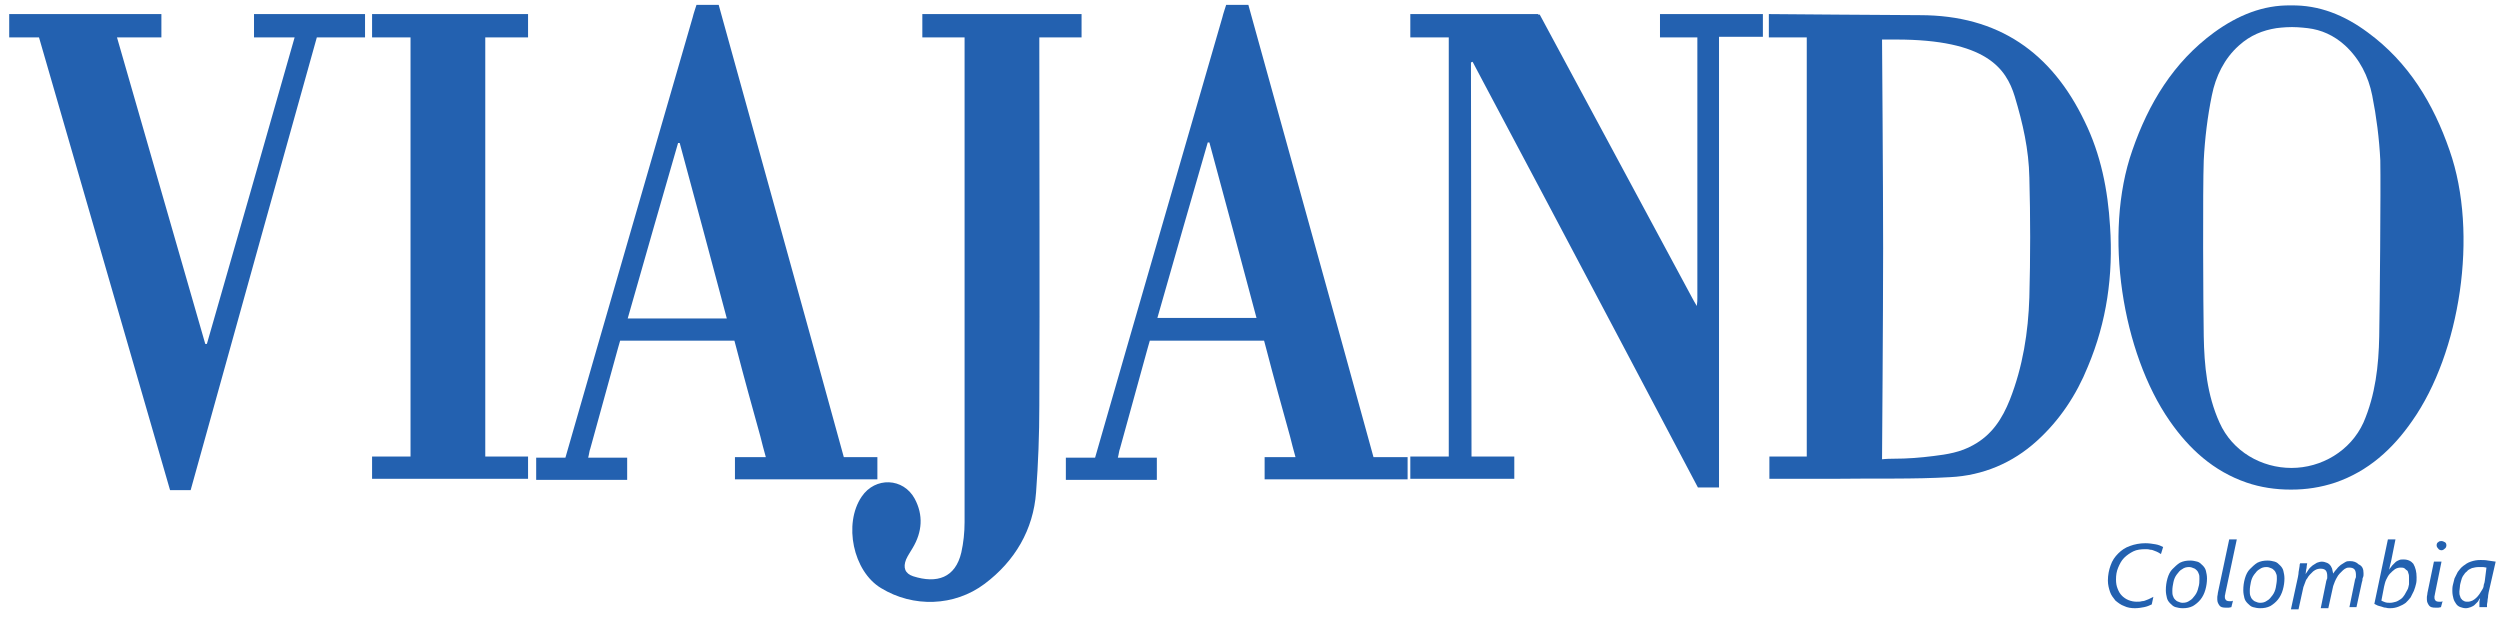 <?xml version="1.0" encoding="utf-8"?>
<!-- Generator: Adobe Illustrator 23.0.3, SVG Export Plug-In . SVG Version: 6.00 Build 0)  -->
<svg version="1.1" id="Capa_1" xmlns="http://www.w3.org/2000/svg" xmlns:xlink="http://www.w3.org/1999/xlink" x="0px" y="0px"
	 viewBox="0 0 461.6 118.2" style="enable-background:new 0 0 461.6 118.2;" xml:space="preserve">
<style type="text/css">
	.st0{fill:#00A7C1;}
	.st1{fill:#BC4F6E;}
	.st2{fill:#2361B0;}
	.st3{fill:#F6934D;}
	.st4{fill:#7BAC41;}
	.st5{fill:#DD4455;}
</style>
<g>
	<path class="st2" d="M452.3,27.8c-3-8.7-7.6-16.3-15.1-21.8c-4.3-3.2-9-5.1-14.2-5c-5.1-0.1-9.8,1.8-14.2,5
		c-7.5,5.5-12.1,13.1-15.1,21.8c-5.4,15.4-1.8,37.4,6.9,49.9c3.6,5.2,8.1,9.3,14.2,11.4c2.6,0.9,5.4,1.3,8.1,1.3v0c0,0,0,0,0.1,0
		c0,0,0,0,0.1,0v0c2.7,0,5.4-0.4,8.1-1.3c6.1-2.1,10.6-6.2,14.2-11.4C454.2,65.2,457.7,43.2,452.3,27.8z M439.3,62.1
		c-0.1,5.4-0.7,10.8-2.9,15.9c-2.4,5.3-7.8,8.4-13.3,8.4c-5.5,0-10.9-3-13.3-8.4c-2.3-5.1-2.8-10.5-2.9-15.9
		c-0.1-5.6-0.2-27.2,0-32.5c0.2-4,0.7-8.1,1.5-12c0.7-3.5,2.3-6.8,5-9.2c2.1-1.9,4.4-2.8,6.9-3.2c0,0,1.4-0.2,2.9-0.2
		c1.3,0,2.9,0.2,2.9,0.2c2.5,0.3,4.8,1.3,6.9,3.2c2.7,2.5,4.3,5.7,5,9.2c0.8,4,1.3,8,1.5,12C439.6,34.9,439.4,56.5,439.3,62.1z"/>
	<path class="st2" d="M253.6,84.4c-7.1-25.9-15.2-54.9-22.3-80.6c-0.3-1.1-0.8-2.9-0.8-2.9h-4.1c0,0-0.6,1.8-0.7,2.3
		c-7.4,25.6-16.1,55.5-23.5,81.3h-5.4v4.1h16.8v-4.1h-7.2c0.2-0.7,0.2-1.2,0.4-1.7c1.7-6.2,3.4-12.3,5.1-18.5
		c0.3-1.1,0.4-1.4,0.4-1.4l21.1,0c0,0,0.1,0.4,0.4,1.5c1.4,5.4,2.9,10.8,4.4,16.2c0.3,1.2,0.6,2.4,1,3.8h-5.7v4.1h26.4v-4.1H253.6z
		 M213.7,58.7c3.1-10.9,6.2-21.7,9.3-32.4c0.1,0,0.2,0,0.3,0c2.9,10.7,5.8,21.5,8.7,32.4C225.8,58.7,219.9,58.7,213.7,58.7z"/>
	<g>
		<path class="st2" d="M67.5,2.6H46.9v4.3h7.5c-5.4,19-10.8,37.8-16.2,56.6c-0.1,0-0.2,0-0.3,0C32.5,44.7,21.6,6.9,21.6,6.9l8.2,0
			V2.6H1.7v4.3l5.5,0l24.2,83.6l3.8,0c0,0,9-32.4,13.3-47.8c3.2-11.5,10-35.8,10-35.8H61c1,0,2,0,2.9,0h3.5V2.6z"/>
	</g>
	<path class="st2" d="M97.5,2.6H68.7v4.3h0.6c0,0,0.1,0,0.1,0c0,0,0,0,0,0l6.4,0c0,0.7,0,26.4,0,38.7c0,4.9,0,9.9,0,14.8
		c0,7.2,0,16.5,0,23.9h-7.1v4.1h28.8v-4.1h-7.9c0-24.3,0-76.6,0-77.4h7.9V2.6z"/>
	<path class="st2" d="M155.8,84.4c-7.1-25.9-15.2-54.9-22.3-80.6c-0.3-1.1-0.8-2.9-0.8-2.9h-4.1c0,0-0.6,1.8-0.7,2.3
		c-7.4,25.6-16.1,55.5-23.5,81.3H99v4.1h16.8v-4.1h-7.2c0.2-0.7,0.2-1.2,0.4-1.7c1.7-6.2,3.4-12.3,5.1-18.5c0.3-1.1,0.4-1.4,0.4-1.4
		l21.1,0c0,0,0.1,0.4,0.4,1.5c1.4,5.4,2.9,10.8,4.4,16.2c0.3,1.2,0.6,2.4,1,3.8h-5.7v4.1H162v-4.1H155.8z M115.9,58.8
		c3.1-10.9,6.2-21.7,9.3-32.4c0.1,0,0.2,0,0.3,0c2.9,10.7,5.8,21.5,8.7,32.4C128,58.8,122.1,58.8,115.9,58.8z"/>
	<path class="st2" d="M191.9,6.9h7.8V2.6h-29.4v4.3h7.8c0,14.6,0,31.6,0,46.1c0,14.5,0,28.9,0,43.4c0,1.9-0.2,3.8-0.6,5.6
		c-1.1,4.7-4.5,5.8-8.9,4.4c-1.5-0.5-1.9-1.6-1.3-3.1c0.3-0.7,0.8-1.4,1.2-2.1c1.8-3,2-6.1,0.4-9.1c-2.1-3.9-7.3-4.1-9.8-0.4
		c-3.4,5-1.6,13.8,3.6,16.9c5.9,3.6,13.5,3.4,19.1-0.8c5.6-4.2,9-10,9.5-16.9c0.4-5.3,0.6-10.7,0.6-16c0.1-22,0-44,0-66
		C191.9,8.8,191.9,7.7,191.9,6.9z"/>
	<path class="st2" d="M325.6,2.6h-19.1v4.3h6.9c0,15.4,0,32.8,0,48.1c0,0.4,0,0.8-0.1,1.5c-0.4-0.7-0.6-1-0.8-1.4
		c-9.1-16.9-28.2-52.4-28.2-52.4h-0.3V2.6h-23.6v4.3h7.1c0,24.4,0,51.3,0,75.6c0,0.2,0,1.1,0,1.8h-7.1v4.1h19.2v-4.1h-7.9
		c0-22.9-0.1-48.7-0.1-71.5c0-0.4,0-0.9,0-1.3c0.1,0,0.2,0,0.3-0.1c0.6,1.2,1.3,2.4,1.9,3.6c13,24.4,39.7,75,39.7,75h3.9
		c0,0,0-1.4,0-1.9c0-26.3,0-52.6,0-78.9c0-0.3,0-1.6,0-2.4h8.1V2.6z"/>
	<path class="st2" d="M389.6,41.8c-0.4-6.7-1.7-13.3-4.7-19.4c-6.1-12.7-15.9-19.6-30.4-19.6c-3.4,0-27.9-0.2-27.9-0.2v4.3h7
		c0,12.2,0,26.6,0,38.7c0,4.4,0,8.8,0,13.2c0,7.6,0,17.6,0,25.5h-6.9v4.1h7.7c1.7,0,3.4,0,5.2,0c6.8-0.1,13.7,0.1,20.5-0.3
		c6-0.3,11.5-2.6,16-6.7c4.2-3.8,7.3-8.5,9.4-13.7C389,59.4,390.2,50.8,389.6,41.8z M374.7,54.9c-0.2,6.4-1.2,12.8-3.6,18.9
		c-1.4,3.5-3.3,6.5-6.8,8.4c-2.3,1.3-4.8,1.7-7.3,2c-2.4,0.3-4.7,0.5-7.5,0.5c-1.2,0-2,0.1-2,0.1s0.2-26.6,0.2-39
		c0-12.3-0.2-38.5-0.2-38.5s0.8,0,2.6,0c16.6,0,20.3,5.3,21.9,10.5c1.5,5,2.6,9.8,2.7,15C374.9,40.1,374.9,47.5,374.7,54.9z"/>
</g>
<g>
	<path class="st2" d="M399,102.3c-0.2-0.1-0.3-0.2-0.5-0.3s-0.4-0.2-0.7-0.3c-0.2-0.1-0.5-0.2-0.8-0.2c-0.3-0.1-0.6-0.1-0.9-0.1
		c-0.8,0-1.6,0.1-2.2,0.4s-1.2,0.7-1.7,1.2c-0.5,0.5-0.8,1.1-1.1,1.8s-0.4,1.4-0.4,2.2c0,0.7,0.1,1.2,0.3,1.7
		c0.2,0.5,0.4,0.9,0.8,1.3c0.3,0.3,0.7,0.6,1.2,0.8c0.5,0.2,1,0.3,1.5,0.3c0.4,0,0.7,0,1-0.1c0.3,0,0.6-0.1,0.8-0.2
		c0.3-0.1,0.5-0.2,0.7-0.3c0.2-0.1,0.4-0.2,0.6-0.3l-0.3,1.4c-0.4,0.2-0.9,0.4-1.4,0.5s-1.1,0.2-1.7,0.2c-0.7,0-1.4-0.1-2-0.4
		c-0.6-0.2-1.1-0.6-1.6-1c-0.4-0.5-0.8-1-1-1.6c-0.2-0.6-0.4-1.3-0.4-2.1c0-1,0.2-2,0.5-2.8c0.3-0.9,0.8-1.6,1.4-2.2
		c0.6-0.6,1.3-1.1,2.2-1.4c0.8-0.3,1.8-0.5,2.8-0.5c0.7,0,1.3,0.1,1.9,0.2s1,0.3,1.4,0.5L399,102.3z"/>
	<path class="st2" d="M407.5,106.8c0,0.7-0.1,1.4-0.3,2.1c-0.2,0.7-0.5,1.3-0.9,1.8c-0.4,0.5-0.9,0.9-1.4,1.2
		c-0.6,0.3-1.2,0.4-1.9,0.4c-0.5,0-0.9-0.1-1.3-0.2s-0.7-0.4-1-0.7s-0.5-0.6-0.6-1c-0.1-0.4-0.2-0.9-0.2-1.4c0-0.8,0.1-1.5,0.3-2.2
		s0.5-1.3,0.9-1.7s0.9-0.9,1.4-1.2c0.6-0.3,1.2-0.4,1.9-0.4c0.5,0,0.9,0.1,1.3,0.2s0.7,0.4,1,0.7c0.3,0.3,0.5,0.6,0.6,1
		C407.4,105.8,407.5,106.3,407.5,106.8z M406.1,106.9c0-0.4,0-0.7-0.1-0.9c-0.1-0.3-0.2-0.5-0.4-0.7c-0.2-0.2-0.3-0.3-0.6-0.4
		c-0.2-0.1-0.5-0.2-0.8-0.2c-0.5,0-0.9,0.1-1.3,0.4c-0.4,0.2-0.7,0.6-1,1c-0.3,0.4-0.5,0.9-0.6,1.4c-0.1,0.5-0.2,1-0.2,1.6
		c0,0.3,0,0.6,0.1,0.9c0.1,0.3,0.2,0.5,0.4,0.7c0.2,0.2,0.3,0.3,0.6,0.4c0.2,0.1,0.5,0.2,0.8,0.2c0.5,0,0.9-0.1,1.3-0.4
		c0.4-0.2,0.7-0.6,1-1c0.3-0.4,0.5-0.9,0.6-1.4C406.1,107.9,406.1,107.4,406.1,106.9z"/>
	<path class="st2" d="M412,112.1c-0.1,0-0.3,0.1-0.5,0.1c-0.2,0-0.3,0-0.5,0c-0.6,0-1-0.1-1.2-0.4s-0.4-0.6-0.4-1.1
		c0-0.1,0-0.3,0-0.5c0-0.2,0.1-0.4,0.1-0.7l2.1-9.9h1.4l-2.1,9.9c0,0.2-0.1,0.4-0.1,0.5c0,0.1,0,0.2,0,0.3c0,0.2,0.1,0.4,0.2,0.5
		c0.1,0.1,0.3,0.2,0.6,0.2c0.1,0,0.3,0,0.4,0c0.1,0,0.2,0,0.3-0.1L412,112.1z"/>
	<path class="st2" d="M421.8,106.8c0,0.7-0.1,1.4-0.3,2.1c-0.2,0.7-0.5,1.3-0.9,1.8c-0.4,0.5-0.9,0.9-1.4,1.2
		c-0.6,0.3-1.2,0.4-1.9,0.4c-0.5,0-0.9-0.1-1.3-0.2s-0.7-0.4-1-0.7s-0.5-0.6-0.6-1c-0.1-0.4-0.2-0.9-0.2-1.4c0-0.8,0.1-1.5,0.3-2.2
		s0.5-1.3,0.9-1.7s0.9-0.9,1.4-1.2c0.6-0.3,1.2-0.4,1.9-0.4c0.5,0,0.9,0.1,1.3,0.2s0.7,0.4,1,0.7c0.3,0.3,0.5,0.6,0.6,1
		C421.7,105.8,421.8,106.3,421.8,106.8z M420.4,106.9c0-0.4,0-0.7-0.1-0.9c-0.1-0.3-0.2-0.5-0.4-0.7c-0.2-0.2-0.3-0.3-0.6-0.4
		c-0.2-0.1-0.5-0.2-0.8-0.2c-0.5,0-0.9,0.1-1.3,0.4c-0.4,0.2-0.7,0.6-1,1c-0.3,0.4-0.5,0.9-0.6,1.4c-0.1,0.5-0.2,1-0.2,1.6
		c0,0.3,0,0.6,0.1,0.9c0.1,0.3,0.2,0.5,0.4,0.7c0.2,0.2,0.3,0.3,0.6,0.4c0.2,0.1,0.5,0.2,0.8,0.2c0.5,0,0.9-0.1,1.3-0.4
		c0.4-0.2,0.7-0.6,1-1c0.3-0.4,0.5-0.9,0.6-1.4C420.3,107.9,420.4,107.4,420.4,106.9z"/>
	<path class="st2" d="M436.4,105.8c0,0.1,0,0.2,0,0.3c0,0.1,0,0.3-0.1,0.5s-0.1,0.3-0.1,0.5c0,0.2-0.1,0.3-0.1,0.4l-1,4.6h-1.3
		l1-4.9c0-0.1,0-0.2,0.1-0.3c0-0.1,0-0.2,0.1-0.3c0-0.1,0-0.2,0-0.3c0-0.1,0-0.2,0-0.2c0-0.4-0.1-0.8-0.3-1
		c-0.2-0.2-0.5-0.3-0.9-0.3c-0.2,0-0.4,0-0.6,0.1s-0.4,0.2-0.6,0.4c-0.2,0.2-0.4,0.4-0.6,0.6c-0.2,0.2-0.4,0.5-0.5,0.7
		s-0.3,0.5-0.4,0.8s-0.2,0.5-0.3,0.8l-0.9,4.1h-1.4l1-4.9c0-0.1,0-0.2,0.1-0.3c0-0.1,0-0.2,0.1-0.3c0-0.1,0-0.2,0-0.3s0-0.2,0-0.2
		c0-0.4-0.1-0.8-0.3-1c-0.2-0.2-0.5-0.3-0.9-0.3c-0.2,0-0.4,0-0.7,0.1s-0.4,0.2-0.7,0.4c-0.2,0.2-0.4,0.4-0.6,0.6
		c-0.2,0.2-0.4,0.5-0.5,0.7c-0.2,0.2-0.3,0.5-0.4,0.8s-0.2,0.5-0.3,0.8l-0.9,4.1h-1.4l1.3-6c0-0.2,0.1-0.4,0.1-0.7s0.1-0.5,0.1-0.7
		s0.1-0.4,0.1-0.6c0-0.2,0-0.3,0.1-0.5h1.3c0,0.2-0.1,0.4-0.1,0.7s-0.1,0.4-0.1,0.6c0,0.2-0.1,0.5-0.1,0.7h0
		c0.2-0.3,0.4-0.6,0.6-0.9c0.2-0.3,0.5-0.5,0.7-0.7c0.3-0.2,0.5-0.3,0.8-0.5c0.3-0.1,0.6-0.2,0.9-0.2c0.3,0,0.7,0.1,0.9,0.2
		c0.3,0.1,0.5,0.3,0.6,0.4s0.3,0.4,0.4,0.7c0.1,0.3,0.1,0.6,0.2,0.9c0.2-0.3,0.4-0.6,0.7-0.9c0.2-0.3,0.5-0.5,0.7-0.7
		c0.3-0.2,0.5-0.3,0.8-0.5s0.6-0.2,0.9-0.2c0.7,0,1.2,0.2,1.6,0.6C436.2,104.5,436.4,105.1,436.4,105.8z"/>
	<path class="st2" d="M446.2,106.6c0,0.4,0,0.8-0.1,1.2c-0.1,0.4-0.2,0.8-0.4,1.3c-0.2,0.4-0.4,0.8-0.6,1.2c-0.3,0.4-0.6,0.7-0.9,1
		c-0.4,0.3-0.8,0.5-1.3,0.7s-1,0.3-1.6,0.3c-0.3,0-0.5,0-0.8-0.1c-0.3,0-0.5-0.1-0.8-0.2s-0.5-0.1-0.7-0.2c-0.2-0.1-0.4-0.2-0.6-0.3
		l2.5-11.9h1.4l-0.8,4c-0.1,0.3-0.1,0.5-0.2,0.8c-0.1,0.3-0.1,0.6-0.2,0.8h0c0.2-0.3,0.4-0.5,0.6-0.8c0.2-0.2,0.4-0.4,0.6-0.6
		c0.2-0.2,0.5-0.3,0.7-0.4s0.5-0.1,0.8-0.1c0.8,0,1.4,0.3,1.8,0.8C446,104.8,446.2,105.6,446.2,106.6z M444.8,106.7
		c0-0.3,0-0.6-0.1-0.8c-0.1-0.3-0.1-0.5-0.3-0.6s-0.3-0.3-0.5-0.4s-0.4-0.1-0.7-0.1c-0.3,0-0.7,0.1-1,0.3c-0.3,0.2-0.6,0.5-0.9,0.8
		s-0.5,0.7-0.7,1.1c-0.2,0.4-0.3,0.9-0.4,1.3l-0.5,2.6c0.2,0.1,0.4,0.2,0.7,0.3c0.3,0.1,0.6,0.1,0.9,0.1c0.4,0,0.7-0.1,1.1-0.2
		c0.3-0.1,0.6-0.3,0.9-0.5c0.3-0.2,0.5-0.5,0.7-0.8c0.2-0.3,0.3-0.6,0.5-0.9s0.2-0.7,0.3-1C444.8,107.3,444.8,107,444.8,106.7z"/>
	<path class="st2" d="M450.7,112.1c-0.1,0-0.3,0.1-0.5,0.1c-0.2,0-0.3,0-0.5,0c-0.6,0-1-0.1-1.2-0.4s-0.4-0.6-0.4-1.1
		c0-0.1,0-0.3,0-0.5c0-0.2,0.1-0.4,0.1-0.7l1.2-5.8h1.4l-1.2,5.9c0,0.2-0.1,0.4-0.1,0.5c0,0.1,0,0.2,0,0.3c0,0.2,0.1,0.4,0.2,0.5
		c0.1,0.1,0.3,0.2,0.6,0.2c0.1,0,0.3,0,0.4,0c0.1,0,0.2,0,0.3-0.1L450.7,112.1z M451.7,100.7c0,0.2-0.1,0.5-0.3,0.6
		c-0.2,0.2-0.4,0.3-0.6,0.3c-0.2,0-0.5-0.1-0.6-0.3c-0.2-0.2-0.3-0.4-0.3-0.6c0-0.3,0.1-0.5,0.3-0.6c0.2-0.2,0.4-0.2,0.6-0.2
		c0.2,0,0.4,0.1,0.6,0.2C451.6,100.2,451.7,100.4,451.7,100.7z"/>
	<path class="st2" d="M459.5,109.4c0,0.2-0.1,0.4-0.1,0.7s-0.1,0.5-0.1,0.8c0,0.3-0.1,0.5-0.1,0.7s0,0.4,0,0.5h-1.4
		c0-0.1,0-0.2,0-0.4s0-0.3,0-0.5c0-0.2,0-0.3,0.1-0.5c0-0.2,0-0.3,0.1-0.4h0c-0.2,0.3-0.3,0.5-0.5,0.8c-0.2,0.2-0.4,0.4-0.6,0.6
		c-0.2,0.2-0.5,0.3-0.7,0.4c-0.3,0.1-0.6,0.2-0.9,0.2c-0.4,0-0.7-0.1-1-0.2c-0.3-0.1-0.6-0.3-0.8-0.6s-0.4-0.6-0.5-1
		c-0.1-0.4-0.2-0.8-0.2-1.4c0-0.3,0-0.7,0.1-1.1c0.1-0.4,0.2-0.8,0.3-1.2c0.2-0.4,0.4-0.8,0.6-1.2c0.3-0.4,0.6-0.8,1-1.1
		c0.4-0.3,0.8-0.6,1.4-0.8s1.1-0.3,1.8-0.3c0.4,0,0.9,0,1.4,0.1c0.5,0.1,0.9,0.1,1.4,0.2L459.5,109.4z M459.1,104.8
		c-0.2,0-0.4-0.1-0.7-0.1c-0.3,0-0.5,0-0.7,0c-0.5,0-0.9,0.1-1.3,0.2c-0.4,0.2-0.7,0.3-0.9,0.6c-0.3,0.2-0.5,0.5-0.7,0.8
		c-0.2,0.3-0.3,0.6-0.4,1s-0.2,0.7-0.2,1c0,0.3-0.1,0.6-0.1,0.9c0,0.3,0,0.6,0.1,0.8s0.1,0.5,0.3,0.6c0.1,0.2,0.3,0.3,0.5,0.4
		s0.4,0.1,0.7,0.1c0.3,0,0.5-0.1,0.8-0.2c0.2-0.1,0.5-0.3,0.7-0.5s0.4-0.4,0.6-0.7c0.2-0.3,0.3-0.5,0.5-0.8s0.3-0.6,0.3-0.9
		c0.1-0.3,0.2-0.6,0.2-0.8L459.1,104.8z"/>
</g>
</svg>
